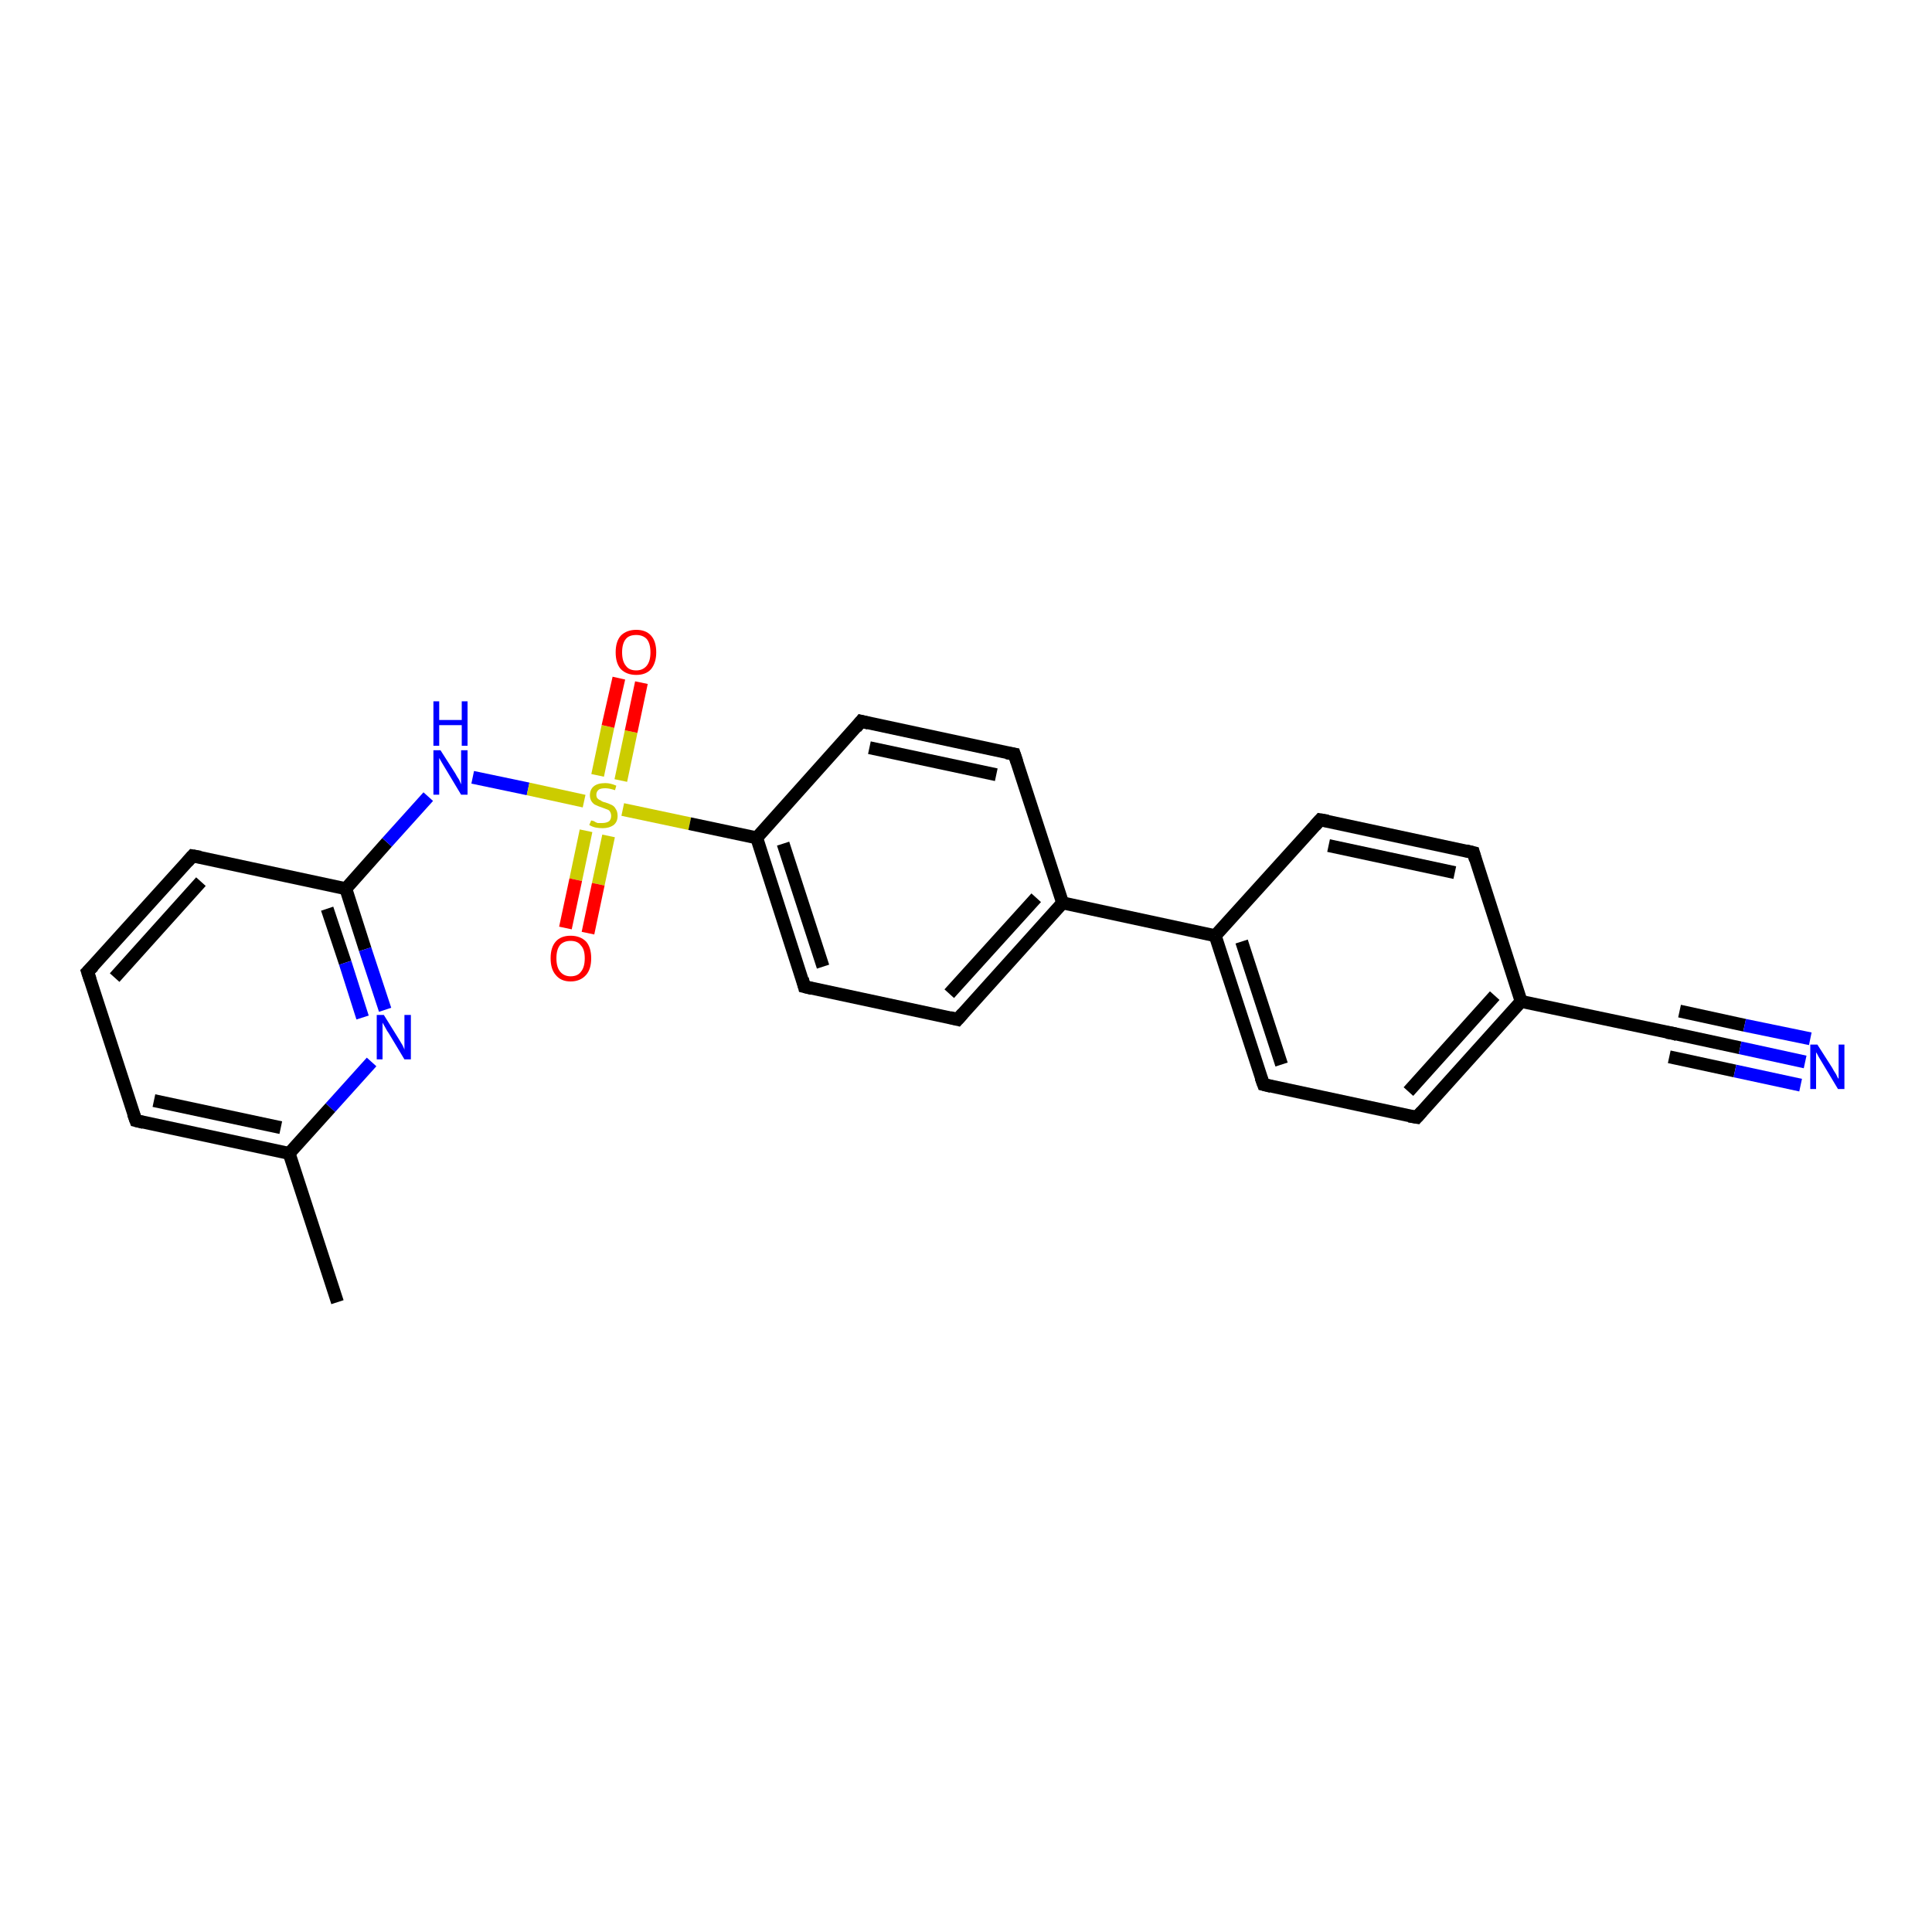 <?xml version='1.0' encoding='iso-8859-1'?>
<svg version='1.1' baseProfile='full'
              xmlns='http://www.w3.org/2000/svg'
                      xmlns:rdkit='http://www.rdkit.org/xml'
                      xmlns:xlink='http://www.w3.org/1999/xlink'
                  xml:space='preserve'
width='300px' height='300px' viewBox='0 0 300 300'>
<!-- END OF HEADER -->
<rect style='opacity:1.0;fill:#FFFFFF;stroke:none' width='300.0' height='300.0' x='0.0' y='0.0'> </rect>
<path class='bond-0 atom-0 atom-1' d='M 52.4,202.2 L 44.9,179.1' style='fill:none;fill-rule:evenodd;stroke:#000000;stroke-width:2.0px;stroke-linecap:butt;stroke-linejoin:miter;stroke-opacity:1' />
<path class='bond-1 atom-1 atom-2' d='M 44.9,179.1 L 21.1,174.0' style='fill:none;fill-rule:evenodd;stroke:#000000;stroke-width:2.0px;stroke-linecap:butt;stroke-linejoin:miter;stroke-opacity:1' />
<path class='bond-1 atom-1 atom-2' d='M 43.6,175.1 L 23.9,170.9' style='fill:none;fill-rule:evenodd;stroke:#000000;stroke-width:2.0px;stroke-linecap:butt;stroke-linejoin:miter;stroke-opacity:1' />
<path class='bond-2 atom-2 atom-3' d='M 21.1,174.0 L 13.6,150.9' style='fill:none;fill-rule:evenodd;stroke:#000000;stroke-width:2.0px;stroke-linecap:butt;stroke-linejoin:miter;stroke-opacity:1' />
<path class='bond-3 atom-3 atom-4' d='M 13.6,150.9 L 29.9,132.9' style='fill:none;fill-rule:evenodd;stroke:#000000;stroke-width:2.0px;stroke-linecap:butt;stroke-linejoin:miter;stroke-opacity:1' />
<path class='bond-3 atom-3 atom-4' d='M 17.8,151.8 L 31.2,136.9' style='fill:none;fill-rule:evenodd;stroke:#000000;stroke-width:2.0px;stroke-linecap:butt;stroke-linejoin:miter;stroke-opacity:1' />
<path class='bond-4 atom-4 atom-5' d='M 29.9,132.9 L 53.7,138.0' style='fill:none;fill-rule:evenodd;stroke:#000000;stroke-width:2.0px;stroke-linecap:butt;stroke-linejoin:miter;stroke-opacity:1' />
<path class='bond-5 atom-5 atom-6' d='M 53.7,138.0 L 60.1,130.8' style='fill:none;fill-rule:evenodd;stroke:#000000;stroke-width:2.0px;stroke-linecap:butt;stroke-linejoin:miter;stroke-opacity:1' />
<path class='bond-5 atom-5 atom-6' d='M 60.1,130.8 L 66.5,123.7' style='fill:none;fill-rule:evenodd;stroke:#0000FF;stroke-width:2.0px;stroke-linecap:butt;stroke-linejoin:miter;stroke-opacity:1' />
<path class='bond-6 atom-6 atom-7' d='M 73.4,120.7 L 82.0,122.5' style='fill:none;fill-rule:evenodd;stroke:#0000FF;stroke-width:2.0px;stroke-linecap:butt;stroke-linejoin:miter;stroke-opacity:1' />
<path class='bond-6 atom-6 atom-7' d='M 82.0,122.5 L 90.7,124.4' style='fill:none;fill-rule:evenodd;stroke:#CCCC00;stroke-width:2.0px;stroke-linecap:butt;stroke-linejoin:miter;stroke-opacity:1' />
<path class='bond-7 atom-7 atom-8' d='M 91.0,129.0 L 89.4,136.6' style='fill:none;fill-rule:evenodd;stroke:#CCCC00;stroke-width:2.0px;stroke-linecap:butt;stroke-linejoin:miter;stroke-opacity:1' />
<path class='bond-7 atom-7 atom-8' d='M 89.4,136.6 L 87.8,144.1' style='fill:none;fill-rule:evenodd;stroke:#FF0000;stroke-width:2.0px;stroke-linecap:butt;stroke-linejoin:miter;stroke-opacity:1' />
<path class='bond-7 atom-7 atom-8' d='M 94.5,129.8 L 92.9,137.3' style='fill:none;fill-rule:evenodd;stroke:#CCCC00;stroke-width:2.0px;stroke-linecap:butt;stroke-linejoin:miter;stroke-opacity:1' />
<path class='bond-7 atom-7 atom-8' d='M 92.9,137.3 L 91.3,144.9' style='fill:none;fill-rule:evenodd;stroke:#FF0000;stroke-width:2.0px;stroke-linecap:butt;stroke-linejoin:miter;stroke-opacity:1' />
<path class='bond-8 atom-7 atom-9' d='M 96.4,121.2 L 98.0,113.6' style='fill:none;fill-rule:evenodd;stroke:#CCCC00;stroke-width:2.0px;stroke-linecap:butt;stroke-linejoin:miter;stroke-opacity:1' />
<path class='bond-8 atom-7 atom-9' d='M 98.0,113.6 L 99.6,106.0' style='fill:none;fill-rule:evenodd;stroke:#FF0000;stroke-width:2.0px;stroke-linecap:butt;stroke-linejoin:miter;stroke-opacity:1' />
<path class='bond-8 atom-7 atom-9' d='M 92.8,120.4 L 94.4,112.8' style='fill:none;fill-rule:evenodd;stroke:#CCCC00;stroke-width:2.0px;stroke-linecap:butt;stroke-linejoin:miter;stroke-opacity:1' />
<path class='bond-8 atom-7 atom-9' d='M 94.4,112.8 L 96.1,105.3' style='fill:none;fill-rule:evenodd;stroke:#FF0000;stroke-width:2.0px;stroke-linecap:butt;stroke-linejoin:miter;stroke-opacity:1' />
<path class='bond-9 atom-7 atom-10' d='M 96.7,125.7 L 107.1,127.9' style='fill:none;fill-rule:evenodd;stroke:#CCCC00;stroke-width:2.0px;stroke-linecap:butt;stroke-linejoin:miter;stroke-opacity:1' />
<path class='bond-9 atom-7 atom-10' d='M 107.1,127.9 L 117.5,130.1' style='fill:none;fill-rule:evenodd;stroke:#000000;stroke-width:2.0px;stroke-linecap:butt;stroke-linejoin:miter;stroke-opacity:1' />
<path class='bond-10 atom-10 atom-11' d='M 117.5,130.1 L 124.9,153.2' style='fill:none;fill-rule:evenodd;stroke:#000000;stroke-width:2.0px;stroke-linecap:butt;stroke-linejoin:miter;stroke-opacity:1' />
<path class='bond-10 atom-10 atom-11' d='M 121.6,131.0 L 127.8,150.1' style='fill:none;fill-rule:evenodd;stroke:#000000;stroke-width:2.0px;stroke-linecap:butt;stroke-linejoin:miter;stroke-opacity:1' />
<path class='bond-11 atom-11 atom-12' d='M 124.9,153.2 L 148.7,158.3' style='fill:none;fill-rule:evenodd;stroke:#000000;stroke-width:2.0px;stroke-linecap:butt;stroke-linejoin:miter;stroke-opacity:1' />
<path class='bond-12 atom-12 atom-13' d='M 148.7,158.3 L 165.0,140.2' style='fill:none;fill-rule:evenodd;stroke:#000000;stroke-width:2.0px;stroke-linecap:butt;stroke-linejoin:miter;stroke-opacity:1' />
<path class='bond-12 atom-12 atom-13' d='M 147.4,154.3 L 160.9,139.4' style='fill:none;fill-rule:evenodd;stroke:#000000;stroke-width:2.0px;stroke-linecap:butt;stroke-linejoin:miter;stroke-opacity:1' />
<path class='bond-13 atom-13 atom-14' d='M 165.0,140.2 L 157.5,117.1' style='fill:none;fill-rule:evenodd;stroke:#000000;stroke-width:2.0px;stroke-linecap:butt;stroke-linejoin:miter;stroke-opacity:1' />
<path class='bond-14 atom-14 atom-15' d='M 157.5,117.1 L 133.7,112.0' style='fill:none;fill-rule:evenodd;stroke:#000000;stroke-width:2.0px;stroke-linecap:butt;stroke-linejoin:miter;stroke-opacity:1' />
<path class='bond-14 atom-14 atom-15' d='M 154.7,120.3 L 135.0,116.1' style='fill:none;fill-rule:evenodd;stroke:#000000;stroke-width:2.0px;stroke-linecap:butt;stroke-linejoin:miter;stroke-opacity:1' />
<path class='bond-15 atom-13 atom-16' d='M 165.0,140.2 L 188.7,145.3' style='fill:none;fill-rule:evenodd;stroke:#000000;stroke-width:2.0px;stroke-linecap:butt;stroke-linejoin:miter;stroke-opacity:1' />
<path class='bond-16 atom-16 atom-17' d='M 188.7,145.3 L 196.2,168.4' style='fill:none;fill-rule:evenodd;stroke:#000000;stroke-width:2.0px;stroke-linecap:butt;stroke-linejoin:miter;stroke-opacity:1' />
<path class='bond-16 atom-16 atom-17' d='M 192.8,146.2 L 199.0,165.3' style='fill:none;fill-rule:evenodd;stroke:#000000;stroke-width:2.0px;stroke-linecap:butt;stroke-linejoin:miter;stroke-opacity:1' />
<path class='bond-17 atom-17 atom-18' d='M 196.2,168.4 L 220.0,173.5' style='fill:none;fill-rule:evenodd;stroke:#000000;stroke-width:2.0px;stroke-linecap:butt;stroke-linejoin:miter;stroke-opacity:1' />
<path class='bond-18 atom-18 atom-19' d='M 220.0,173.5 L 236.2,155.5' style='fill:none;fill-rule:evenodd;stroke:#000000;stroke-width:2.0px;stroke-linecap:butt;stroke-linejoin:miter;stroke-opacity:1' />
<path class='bond-18 atom-18 atom-19' d='M 218.7,169.5 L 232.1,154.6' style='fill:none;fill-rule:evenodd;stroke:#000000;stroke-width:2.0px;stroke-linecap:butt;stroke-linejoin:miter;stroke-opacity:1' />
<path class='bond-19 atom-19 atom-20' d='M 236.2,155.5 L 228.8,132.4' style='fill:none;fill-rule:evenodd;stroke:#000000;stroke-width:2.0px;stroke-linecap:butt;stroke-linejoin:miter;stroke-opacity:1' />
<path class='bond-20 atom-20 atom-21' d='M 228.8,132.4 L 205.0,127.3' style='fill:none;fill-rule:evenodd;stroke:#000000;stroke-width:2.0px;stroke-linecap:butt;stroke-linejoin:miter;stroke-opacity:1' />
<path class='bond-20 atom-20 atom-21' d='M 225.9,135.5 L 206.3,131.3' style='fill:none;fill-rule:evenodd;stroke:#000000;stroke-width:2.0px;stroke-linecap:butt;stroke-linejoin:miter;stroke-opacity:1' />
<path class='bond-21 atom-19 atom-22' d='M 236.2,155.5 L 260.0,160.5' style='fill:none;fill-rule:evenodd;stroke:#000000;stroke-width:2.0px;stroke-linecap:butt;stroke-linejoin:miter;stroke-opacity:1' />
<path class='bond-22 atom-22 atom-23' d='M 260.0,160.5 L 270.2,162.7' style='fill:none;fill-rule:evenodd;stroke:#000000;stroke-width:2.0px;stroke-linecap:butt;stroke-linejoin:miter;stroke-opacity:1' />
<path class='bond-22 atom-22 atom-23' d='M 270.2,162.7 L 280.3,164.9' style='fill:none;fill-rule:evenodd;stroke:#0000FF;stroke-width:2.0px;stroke-linecap:butt;stroke-linejoin:miter;stroke-opacity:1' />
<path class='bond-22 atom-22 atom-23' d='M 260.8,157.0 L 270.9,159.2' style='fill:none;fill-rule:evenodd;stroke:#000000;stroke-width:2.0px;stroke-linecap:butt;stroke-linejoin:miter;stroke-opacity:1' />
<path class='bond-22 atom-22 atom-23' d='M 270.9,159.2 L 281.1,161.3' style='fill:none;fill-rule:evenodd;stroke:#0000FF;stroke-width:2.0px;stroke-linecap:butt;stroke-linejoin:miter;stroke-opacity:1' />
<path class='bond-22 atom-22 atom-23' d='M 259.2,164.1 L 269.4,166.3' style='fill:none;fill-rule:evenodd;stroke:#000000;stroke-width:2.0px;stroke-linecap:butt;stroke-linejoin:miter;stroke-opacity:1' />
<path class='bond-22 atom-22 atom-23' d='M 269.4,166.3 L 279.6,168.5' style='fill:none;fill-rule:evenodd;stroke:#0000FF;stroke-width:2.0px;stroke-linecap:butt;stroke-linejoin:miter;stroke-opacity:1' />
<path class='bond-23 atom-5 atom-24' d='M 53.7,138.0 L 56.7,147.4' style='fill:none;fill-rule:evenodd;stroke:#000000;stroke-width:2.0px;stroke-linecap:butt;stroke-linejoin:miter;stroke-opacity:1' />
<path class='bond-23 atom-5 atom-24' d='M 56.7,147.4 L 59.8,156.8' style='fill:none;fill-rule:evenodd;stroke:#0000FF;stroke-width:2.0px;stroke-linecap:butt;stroke-linejoin:miter;stroke-opacity:1' />
<path class='bond-23 atom-5 atom-24' d='M 50.8,141.1 L 53.6,149.5' style='fill:none;fill-rule:evenodd;stroke:#000000;stroke-width:2.0px;stroke-linecap:butt;stroke-linejoin:miter;stroke-opacity:1' />
<path class='bond-23 atom-5 atom-24' d='M 53.6,149.5 L 56.3,158.0' style='fill:none;fill-rule:evenodd;stroke:#0000FF;stroke-width:2.0px;stroke-linecap:butt;stroke-linejoin:miter;stroke-opacity:1' />
<path class='bond-24 atom-24 atom-1' d='M 57.7,164.9 L 51.3,172.0' style='fill:none;fill-rule:evenodd;stroke:#0000FF;stroke-width:2.0px;stroke-linecap:butt;stroke-linejoin:miter;stroke-opacity:1' />
<path class='bond-24 atom-24 atom-1' d='M 51.3,172.0 L 44.9,179.1' style='fill:none;fill-rule:evenodd;stroke:#000000;stroke-width:2.0px;stroke-linecap:butt;stroke-linejoin:miter;stroke-opacity:1' />
<path class='bond-25 atom-15 atom-10' d='M 133.7,112.0 L 117.5,130.1' style='fill:none;fill-rule:evenodd;stroke:#000000;stroke-width:2.0px;stroke-linecap:butt;stroke-linejoin:miter;stroke-opacity:1' />
<path class='bond-26 atom-21 atom-16' d='M 205.0,127.3 L 188.7,145.3' style='fill:none;fill-rule:evenodd;stroke:#000000;stroke-width:2.0px;stroke-linecap:butt;stroke-linejoin:miter;stroke-opacity:1' />
<path d='M 22.3,174.3 L 21.1,174.0 L 20.7,172.9' style='fill:none;stroke:#000000;stroke-width:2.0px;stroke-linecap:butt;stroke-linejoin:miter;stroke-opacity:1;' />
<path d='M 14.0,152.1 L 13.6,150.9 L 14.5,150.0' style='fill:none;stroke:#000000;stroke-width:2.0px;stroke-linecap:butt;stroke-linejoin:miter;stroke-opacity:1;' />
<path d='M 29.1,133.8 L 29.9,132.9 L 31.1,133.1' style='fill:none;stroke:#000000;stroke-width:2.0px;stroke-linecap:butt;stroke-linejoin:miter;stroke-opacity:1;' />
<path d='M 124.6,152.0 L 124.9,153.2 L 126.1,153.5' style='fill:none;stroke:#000000;stroke-width:2.0px;stroke-linecap:butt;stroke-linejoin:miter;stroke-opacity:1;' />
<path d='M 147.5,158.0 L 148.7,158.3 L 149.5,157.4' style='fill:none;stroke:#000000;stroke-width:2.0px;stroke-linecap:butt;stroke-linejoin:miter;stroke-opacity:1;' />
<path d='M 157.9,118.3 L 157.5,117.1 L 156.3,116.9' style='fill:none;stroke:#000000;stroke-width:2.0px;stroke-linecap:butt;stroke-linejoin:miter;stroke-opacity:1;' />
<path d='M 134.9,112.3 L 133.7,112.0 L 132.9,113.0' style='fill:none;stroke:#000000;stroke-width:2.0px;stroke-linecap:butt;stroke-linejoin:miter;stroke-opacity:1;' />
<path d='M 195.8,167.3 L 196.2,168.4 L 197.4,168.7' style='fill:none;stroke:#000000;stroke-width:2.0px;stroke-linecap:butt;stroke-linejoin:miter;stroke-opacity:1;' />
<path d='M 218.8,173.3 L 220.0,173.5 L 220.8,172.6' style='fill:none;stroke:#000000;stroke-width:2.0px;stroke-linecap:butt;stroke-linejoin:miter;stroke-opacity:1;' />
<path d='M 229.1,133.5 L 228.8,132.4 L 227.6,132.1' style='fill:none;stroke:#000000;stroke-width:2.0px;stroke-linecap:butt;stroke-linejoin:miter;stroke-opacity:1;' />
<path d='M 206.2,127.5 L 205.0,127.3 L 204.2,128.2' style='fill:none;stroke:#000000;stroke-width:2.0px;stroke-linecap:butt;stroke-linejoin:miter;stroke-opacity:1;' />
<path d='M 258.8,160.3 L 260.0,160.5 L 260.5,160.7' style='fill:none;stroke:#000000;stroke-width:2.0px;stroke-linecap:butt;stroke-linejoin:miter;stroke-opacity:1;' />
<path class='atom-6' d='M 68.4 116.5
L 70.7 120.1
Q 70.9 120.5, 71.3 121.1
Q 71.6 121.8, 71.6 121.8
L 71.6 116.5
L 72.6 116.5
L 72.6 123.4
L 71.6 123.4
L 69.2 119.4
Q 68.9 118.9, 68.6 118.4
Q 68.3 117.9, 68.2 117.7
L 68.2 123.4
L 67.3 123.4
L 67.3 116.5
L 68.4 116.5
' fill='#0000FF'/>
<path class='atom-6' d='M 67.3 108.9
L 68.2 108.9
L 68.2 111.8
L 71.7 111.8
L 71.7 108.9
L 72.6 108.9
L 72.6 115.8
L 71.7 115.8
L 71.7 112.6
L 68.2 112.6
L 68.2 115.8
L 67.3 115.8
L 67.3 108.9
' fill='#0000FF'/>
<path class='atom-7' d='M 91.8 127.4
Q 91.8 127.4, 92.2 127.5
Q 92.5 127.7, 92.8 127.8
Q 93.2 127.8, 93.5 127.8
Q 94.2 127.8, 94.6 127.5
Q 94.9 127.2, 94.9 126.7
Q 94.9 126.3, 94.7 126.0
Q 94.6 125.8, 94.3 125.7
Q 94.0 125.6, 93.5 125.4
Q 92.9 125.2, 92.5 125.0
Q 92.2 124.9, 91.9 124.5
Q 91.6 124.1, 91.6 123.5
Q 91.6 122.6, 92.2 122.1
Q 92.8 121.6, 94.0 121.6
Q 94.8 121.6, 95.7 122.0
L 95.5 122.7
Q 94.6 122.4, 94.0 122.4
Q 93.3 122.4, 93.0 122.6
Q 92.6 122.9, 92.6 123.4
Q 92.6 123.8, 92.8 124.0
Q 93.0 124.2, 93.3 124.3
Q 93.5 124.5, 94.0 124.6
Q 94.6 124.8, 95.0 125.0
Q 95.4 125.2, 95.6 125.6
Q 95.9 126.0, 95.9 126.7
Q 95.9 127.6, 95.3 128.1
Q 94.6 128.6, 93.6 128.6
Q 93.0 128.6, 92.5 128.5
Q 92.0 128.4, 91.5 128.1
L 91.8 127.4
' fill='#CCCC00'/>
<path class='atom-8' d='M 85.5 148.8
Q 85.5 147.1, 86.3 146.2
Q 87.1 145.3, 88.6 145.3
Q 90.1 145.3, 91.0 146.2
Q 91.8 147.1, 91.8 148.8
Q 91.8 150.5, 91.0 151.4
Q 90.1 152.4, 88.6 152.4
Q 87.1 152.4, 86.3 151.4
Q 85.5 150.5, 85.5 148.8
M 88.6 151.6
Q 89.7 151.6, 90.2 150.9
Q 90.8 150.2, 90.8 148.8
Q 90.8 147.4, 90.2 146.8
Q 89.7 146.1, 88.6 146.1
Q 87.6 146.1, 87.0 146.7
Q 86.4 147.4, 86.4 148.8
Q 86.4 150.2, 87.0 150.9
Q 87.6 151.6, 88.6 151.6
' fill='#FF0000'/>
<path class='atom-9' d='M 95.6 101.3
Q 95.6 99.6, 96.4 98.7
Q 97.3 97.8, 98.8 97.8
Q 100.3 97.8, 101.1 98.7
Q 101.9 99.6, 101.9 101.3
Q 101.9 102.9, 101.1 103.9
Q 100.3 104.8, 98.8 104.8
Q 97.3 104.8, 96.4 103.9
Q 95.6 103.0, 95.6 101.3
M 98.8 104.1
Q 99.8 104.1, 100.4 103.4
Q 101.0 102.7, 101.0 101.3
Q 101.0 99.9, 100.4 99.2
Q 99.8 98.6, 98.8 98.6
Q 97.7 98.6, 97.2 99.2
Q 96.6 99.9, 96.6 101.3
Q 96.6 102.7, 97.2 103.4
Q 97.7 104.1, 98.8 104.1
' fill='#FF0000'/>
<path class='atom-23' d='M 282.2 162.2
L 284.5 165.8
Q 284.7 166.2, 285.1 166.8
Q 285.4 167.5, 285.5 167.5
L 285.5 162.2
L 286.4 162.2
L 286.4 169.1
L 285.4 169.1
L 283.0 165.1
Q 282.7 164.6, 282.4 164.1
Q 282.1 163.5, 282.0 163.4
L 282.0 169.1
L 281.1 169.1
L 281.1 162.2
L 282.2 162.2
' fill='#0000FF'/>
<path class='atom-24' d='M 59.6 157.6
L 61.9 161.3
Q 62.1 161.6, 62.5 162.3
Q 62.8 162.9, 62.8 163.0
L 62.8 157.6
L 63.8 157.6
L 63.8 164.5
L 62.8 164.5
L 60.4 160.5
Q 60.1 160.1, 59.8 159.5
Q 59.5 159.0, 59.4 158.8
L 59.4 164.5
L 58.5 164.5
L 58.5 157.6
L 59.6 157.6
' fill='#0000FF'/>
</svg>
